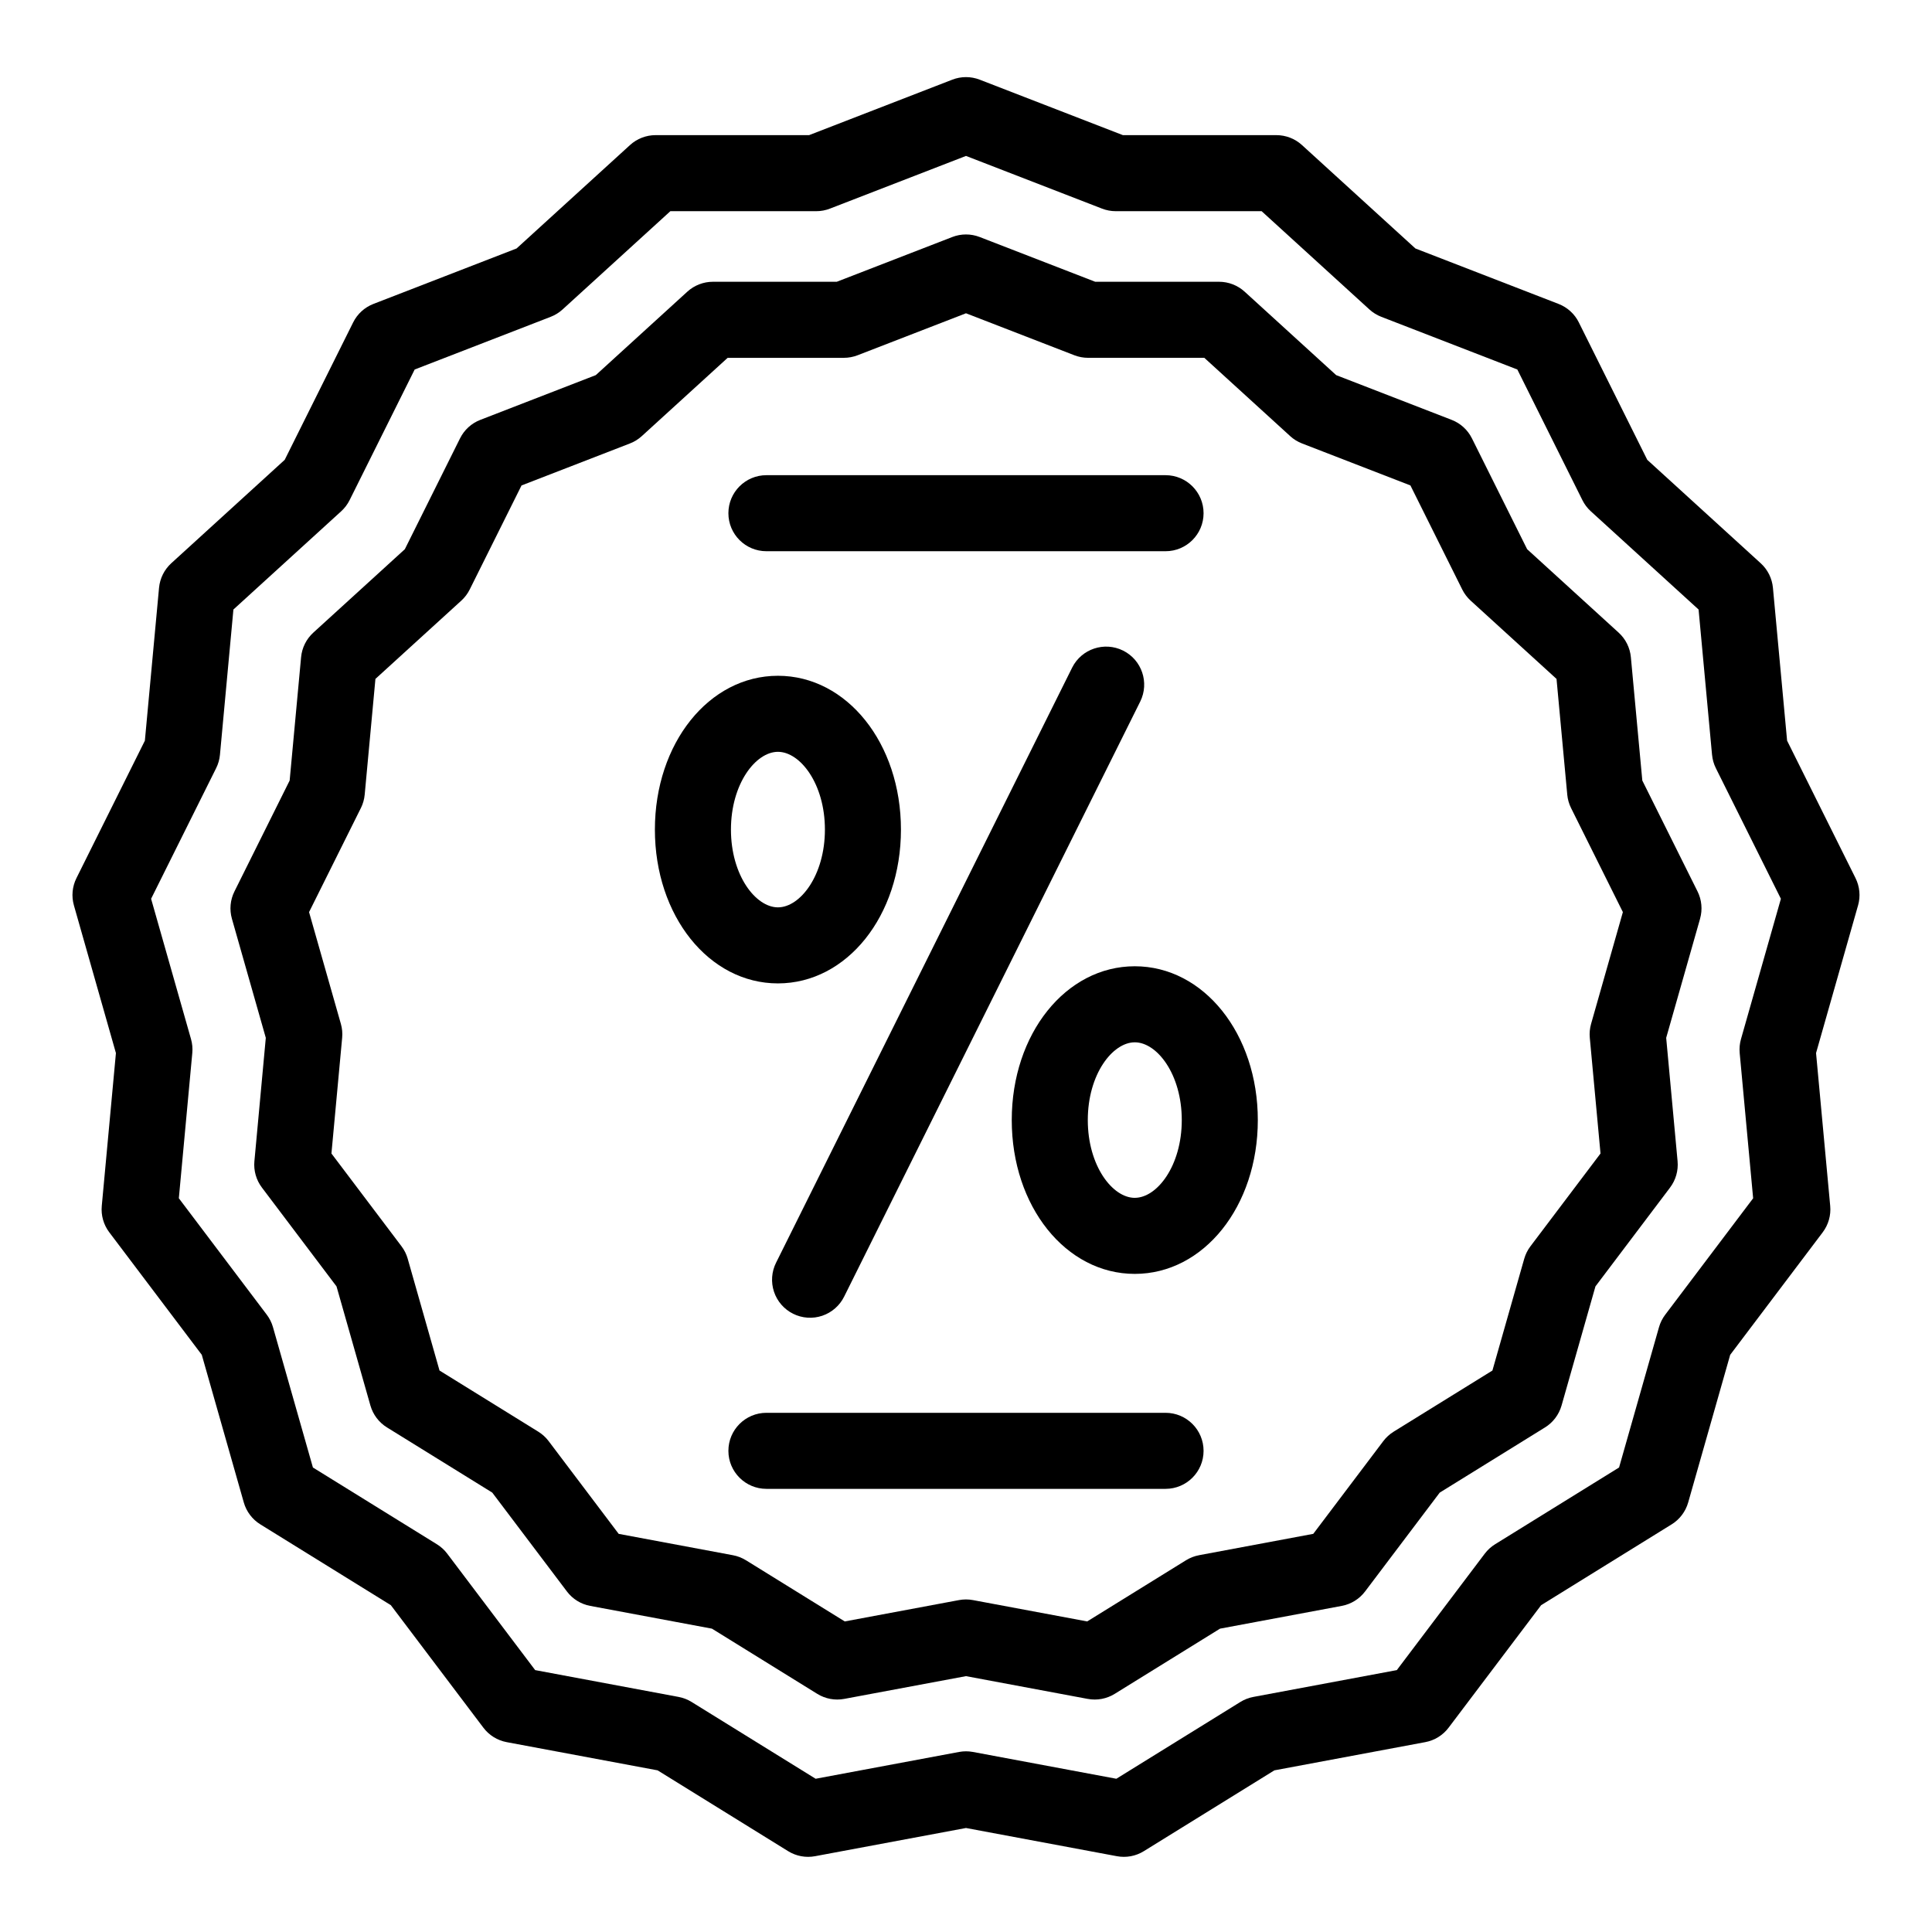 <?xml version="1.0" encoding="UTF-8"?>
<!-- Uploaded to: ICON Repo, www.svgrepo.com, Generator: ICON Repo Mixer Tools -->
<svg fill="#000000" width="800px" height="800px" version="1.1" viewBox="144 144 512 512" xmlns="http://www.w3.org/2000/svg">
 <g>
  <path d="m579.23 350.85-3.031-32.68c-0.23-2.5-1.387-4.824-3.242-6.516l-24.25-22.109-14.633-29.379v0.004c-1.117-2.25-3.035-4-5.375-4.902l-30.602-11.855-24.254-22.113c-1.855-1.691-4.277-2.629-6.789-2.629h-32.816l-30.602-11.855c-2.344-0.91-4.941-0.91-7.281 0l-30.602 11.855h-32.82c-2.512 0-4.934 0.938-6.789 2.629l-24.25 22.109-30.602 11.859c-2.344 0.902-4.262 2.652-5.379 4.902l-14.633 29.379-24.25 22.105c-1.855 1.691-3.012 4.016-3.242 6.516l-3.031 32.68-14.625 29.379c-1.125 2.246-1.363 4.832-0.676 7.25l8.98 31.562-3.019 32.68h-0.004c-0.23 2.5 0.48 4.996 1.992 6.996l19.773 26.191 8.98 31.566c0.688 2.414 2.254 4.488 4.391 5.809l27.902 17.273 19.777 26.188v0.004c1.512 2.008 3.719 3.375 6.188 3.832l32.254 6.031 27.906 17.277h0.004c2.133 1.324 4.684 1.801 7.152 1.336l32.262-6.027 32.262 6.031-0.004-0.004c2.469 0.465 5.019-0.012 7.156-1.336l27.906-17.277 32.254-6.031c2.469-0.457 4.68-1.824 6.191-3.832l19.777-26.188 27.902-17.277c2.133-1.32 3.699-3.394 4.387-5.809l8.98-31.566 19.773-26.188v-0.004c1.512-2 2.223-4.496 1.992-6.996l-3.019-32.68 8.98-31.562-0.004-0.004c0.688-2.414 0.449-5-0.672-7.246zm-13.918 68.172 2.84 30.668-18.559 24.578c-0.754 0.992-1.312 2.117-1.656 3.312l-8.43 29.625-26.184 16.211h0.004c-1.059 0.656-1.988 1.504-2.738 2.496l-18.559 24.574-30.273 5.66 0.004 0.004c-1.227 0.227-2.394 0.68-3.457 1.336l-26.188 16.211-30.273-5.656c-1.223-0.23-2.477-0.23-3.699 0l-30.273 5.656-26.188-16.215v0.004c-1.059-0.656-2.231-1.109-3.453-1.336l-30.273-5.66-18.559-24.574v-0.004c-0.75-0.992-1.68-1.84-2.738-2.496l-26.184-16.211-8.43-29.625h0.004c-0.34-1.195-0.902-2.32-1.656-3.312l-18.559-24.578 2.84-30.668c0.117-1.238 0.004-2.488-0.34-3.684l-8.43-29.621 13.727-27.57h0.004c0.555-1.113 0.898-2.324 1.012-3.562l2.844-30.668 22.762-20.746c0.918-0.84 1.676-1.84 2.227-2.953l13.73-27.57 28.719-11.125 0.004-0.004c1.16-0.445 2.227-1.105 3.148-1.945l22.754-20.746h30.801v-0.004c1.242 0 2.477-0.23 3.641-0.68l28.719-11.125 28.719 11.125h-0.004c1.164 0.449 2.398 0.68 3.644 0.68h30.801l22.754 20.746-0.004 0.004c0.922 0.836 1.988 1.5 3.152 1.945l28.719 11.125 13.73 27.57v0.004c0.555 1.113 1.309 2.113 2.227 2.953l22.762 20.746 2.844 30.668c0.113 1.238 0.457 2.449 1.012 3.562l13.727 27.57-8.426 29.621c-0.34 1.195-0.457 2.445-0.34 3.684z"/>
  <path d="m635.73 376.7-18.129-36.414-3.754-40.504c-0.23-2.5-1.387-4.824-3.242-6.516l-30.062-27.406-18.137-36.414h0.004c-1.117-2.25-3.039-3.996-5.379-4.902l-37.934-14.695-30.062-27.406c-1.855-1.691-4.277-2.629-6.789-2.629h-40.672l-37.934-14.695c-2.344-0.91-4.941-0.91-7.281 0l-37.934 14.695h-40.676c-2.512 0-4.934 0.938-6.789 2.629l-30.062 27.406-37.934 14.695c-2.34 0.906-4.258 2.652-5.375 4.902l-18.137 36.414-30.062 27.406c-1.852 1.691-3.008 4.016-3.242 6.516l-3.754 40.504-18.129 36.414c-1.121 2.246-1.363 4.832-0.672 7.25l11.129 39.125-3.75 40.508v-0.004c-0.234 2.5 0.477 5 1.992 7l24.512 32.461 11.133 39.125v0.004c0.688 2.414 2.254 4.488 4.391 5.809l34.582 21.414 24.516 32.461c1.512 2.008 3.719 3.375 6.191 3.836l39.984 7.473 34.586 21.414c2.137 1.324 4.688 1.801 7.152 1.336l39.988-7.473 39.984 7.473c2.469 0.465 5.019-0.012 7.152-1.336l34.59-21.414 39.984-7.477c2.469-0.457 4.676-1.824 6.188-3.832l24.516-32.461 34.582-21.414h0.004c2.133-1.32 3.699-3.394 4.387-5.809l11.133-39.125 24.512-32.461v-0.004c1.516-2.004 2.227-4.5 1.992-7l-3.75-40.508 11.129-39.125 0.004 0.004c0.688-2.418 0.445-5.004-0.676-7.25zm-30.695 46.359 3.566 38.496-23.297 30.852v-0.004c-0.75 0.992-1.312 2.117-1.652 3.312l-10.582 37.184-32.867 20.352c-1.059 0.656-1.984 1.5-2.734 2.496l-23.297 30.848-38.004 7.106h0.004c-1.227 0.227-2.398 0.68-3.457 1.336l-32.871 20.352-37.996-7.102c-1.223-0.23-2.477-0.23-3.699 0l-37.996 7.102-32.871-20.352c-1.059-0.656-2.231-1.109-3.453-1.336l-38.004-7.106-23.297-30.848c-0.75-0.996-1.676-1.84-2.734-2.496l-32.867-20.348-10.582-37.184v-0.004c-0.34-1.195-0.898-2.32-1.652-3.312l-23.297-30.852 3.566-38.496v0.004c0.117-1.242 0-2.492-0.34-3.688l-10.578-37.184 17.23-34.605c0.559-1.113 0.902-2.324 1.016-3.562l3.566-38.492 28.57-26.043c0.918-0.84 1.676-1.84 2.227-2.953l17.238-34.609 36.051-13.965h-0.004c1.16-0.449 2.231-1.109 3.148-1.949l28.566-26.043h38.656c1.246 0 2.481-0.23 3.641-0.684l36.051-13.961 36.051 13.965-0.004-0.004c1.16 0.453 2.394 0.684 3.641 0.684h38.656l28.566 26.043c0.918 0.84 1.988 1.5 3.148 1.949l36.051 13.965 17.234 34.605v0.004c0.551 1.113 1.309 2.113 2.227 2.953l28.57 26.043 3.566 38.492h0.004c0.113 1.238 0.457 2.449 1.012 3.562l17.23 34.605-10.578 37.184c-0.34 1.195-0.457 2.445-0.34 3.688z"/>
  <path d="m382.76 363.85c0-22.859-14.316-40.762-32.602-40.762-18.281 0-32.605 17.902-32.605 40.762 0 22.855 14.32 40.762 32.605 40.762 18.285-0.004 32.602-17.906 32.602-40.762zm-45.051 0c0-12.145 6.562-20.609 12.453-20.609s12.449 8.465 12.449 20.609c0 12.145-6.559 20.609-12.449 20.609-5.891-0.004-12.453-8.465-12.453-20.609z"/>
  <path d="m444.73 400.07c-18.281 0-32.605 17.902-32.605 40.762 0 22.855 14.32 40.762 32.605 40.762 18.281 0 32.605-17.902 32.605-40.762 0-22.859-14.324-40.762-32.605-40.762zm0 61.371c-5.891 0-12.453-8.461-12.453-20.609 0-12.145 6.562-20.609 12.453-20.609 5.891 0 12.453 8.465 12.453 20.609 0 12.145-6.562 20.605-12.453 20.605z"/>
  <path d="m428.14 320.91-78.465 157.7c-1.203 2.394-1.402 5.172-0.559 7.715 0.848 2.543 2.676 4.644 5.074 5.836 2.398 1.195 5.176 1.383 7.715 0.527 2.539-0.859 4.633-2.695 5.816-5.098l78.465-157.7c2.449-4.981 0.414-11.004-4.551-13.477-4.969-2.469-11.004-0.461-13.496 4.496z"/>
  <path d="m347.11 290.08h105.77c5.566 0 10.078-4.512 10.078-10.074 0-5.566-4.512-10.078-10.078-10.078h-105.77c-5.566 0-10.078 4.512-10.078 10.078 0 5.562 4.512 10.074 10.078 10.074z"/>
  <path d="m452.88 518.41h-105.77c-5.566 0-10.078 4.512-10.078 10.078 0 5.562 4.512 10.074 10.078 10.074h105.77c5.566 0 10.078-4.512 10.078-10.074 0-5.566-4.512-10.078-10.078-10.078z"/>
 </g>
</svg>